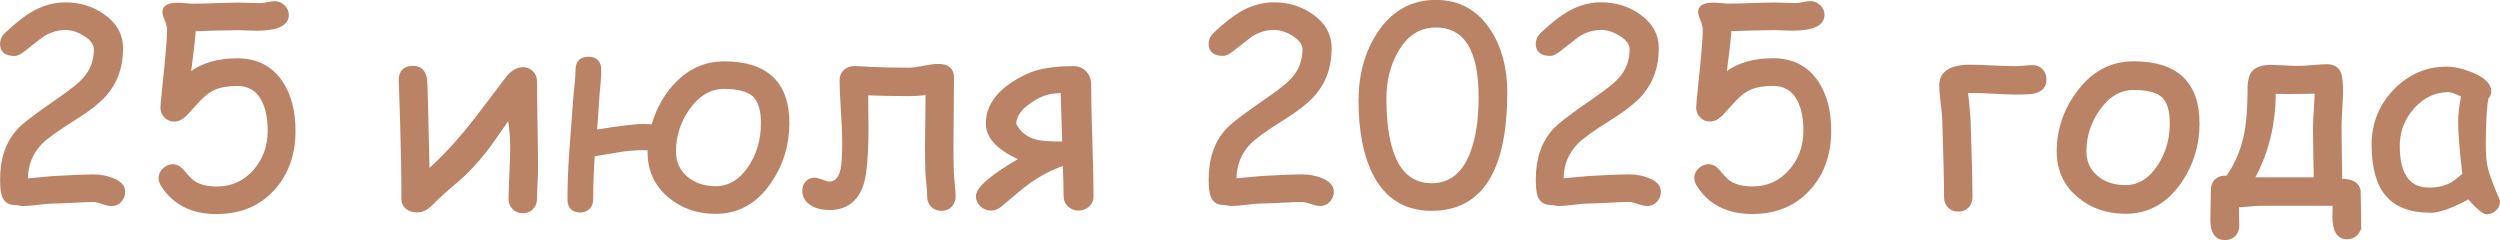 <?xml version="1.0" encoding="UTF-8"?> <svg xmlns="http://www.w3.org/2000/svg" xmlns:xlink="http://www.w3.org/1999/xlink" xmlns:xodm="http://www.corel.com/coreldraw/odm/2003" xml:space="preserve" width="78.979mm" height="7.586mm" version="1.1" style="shape-rendering:geometricPrecision; text-rendering:geometricPrecision; image-rendering:optimizeQuality; fill-rule:evenodd; clip-rule:evenodd" viewBox="0 0 828.27 79.56"> <defs> <style type="text/css"> .str0 {stroke:#BB8366;stroke-width:0.8;stroke-miterlimit:22.926} .fil0 {fill:#BB8366;fill-rule:nonzero} </style> </defs> <g id="Слой_x0020_1">  <path class="fil0 str0" d="M37 67.88c-0.72,0 -1.75,-0.22 -3.06,-0.67 -1.32,-0.44 -2.32,-0.67 -3,-0.67 -1.48,0 -3.7,0.09 -6.64,0.25 -2.94,0.16 -5.16,0.25 -6.67,0.25 -1.13,0 -2.8,0.13 -5,0.42 -2.22,0.28 -3.89,0.41 -5.02,0.41 -0.31,0 -0.77,-0.06 -1.38,-0.18 -0.61,-0.12 -1.08,-0.16 -1.39,-0.16 -2,0 -3.3,-0.98 -3.91,-2.9 -0.34,-1.02 -0.52,-2.75 -0.52,-5.21 0,-6.72 1.84,-12.13 5.51,-16.23 1.67,-1.88 6.2,-5.34 13.57,-10.39 4.13,-2.84 6.88,-5.05 8.27,-6.63 2.49,-2.78 3.73,-6.02 3.73,-9.75 0,-1.85 -1.2,-3.49 -3.6,-4.93 -2.12,-1.3 -4.19,-1.95 -6.22,-1.95 -2.66,0 -5.19,0.77 -7.59,2.29l-6.22 4.85c-1.24,0.98 -2.23,1.47 -2.99,1.47 -2.97,0 -4.47,-1.18 -4.47,-3.55 0,-1.36 0.55,-2.53 1.64,-3.52 3.39,-3.18 6.32,-5.48 8.82,-6.9 3.49,-2 7.09,-2.99 10.79,-2.99 4.69,0 8.88,1.27 12.55,3.82 4.1,2.86 6.16,6.53 6.16,11.01 0,2.94 -0.42,5.65 -1.26,8.14 -0.84,2.49 -2.12,4.75 -3.82,6.81 -2.16,2.61 -5.83,5.51 -11.01,8.72 -5.43,3.4 -9,5.99 -10.71,7.75 -3.2,3.32 -4.78,7.35 -4.72,12.09l8.94 -0.81c6.13,-0.34 10.51,-0.52 13.14,-0.52 2.2,0 4.28,0.37 6.24,1.12 2.61,1.02 3.91,2.41 3.91,4.22 0,1.13 -0.38,2.13 -1.17,3.02 -0.78,0.87 -1.75,1.32 -2.9,1.32zm34.84 2.66c-8.23,0 -14.27,-3.03 -18.14,-9.12 -0.52,-0.84 -0.78,-1.66 -0.78,-2.43 0,-1.14 0.44,-2.12 1.35,-2.93 0.9,-0.83 1.91,-1.24 3.03,-1.24 1.2,0 2.32,0.64 3.39,1.91 1.54,1.85 2.69,3.03 3.48,3.55 1.88,1.27 4.46,1.91 7.7,1.91 5,0 9.16,-1.91 12.46,-5.71 3.15,-3.64 4.74,-8.02 4.74,-13.14 0,-4.2 -0.7,-7.64 -2.09,-10.26 -1.79,-3.33 -4.56,-4.99 -8.29,-4.99 -3.09,0 -5.64,0.41 -7.61,1.26 -1.55,0.67 -3.14,1.81 -4.72,3.43l-4.74 5.16c-1.27,1.3 -2.57,1.95 -3.91,1.95 -1.17,0 -2.15,-0.42 -2.96,-1.24 -0.81,-0.81 -1.21,-1.82 -1.21,-2.97 0,-0.58 0.24,-3.15 0.7,-7.72 0.98,-9.13 1.48,-15.12 1.48,-18 0,-1.01 -0.27,-2.12 -0.77,-3.32 -0.5,-1.21 -0.76,-2.1 -0.76,-2.68 0,-1.76 1.52,-2.65 4.56,-2.65 0.58,0 1.45,0.04 2.63,0.15 1.17,0.1 2.04,0.16 2.62,0.16 1.69,0 4.2,-0.06 7.56,-0.18 3.36,-0.12 5.87,-0.18 7.55,-0.18 0.78,0 1.97,0.03 3.57,0.09 1.6,0.06 2.78,0.09 3.57,0.09 0.55,0 1.35,-0.12 2.38,-0.33 1.04,-0.22 1.82,-0.33 2.34,-0.33 1.14,0 2.13,0.41 3,1.26 0.87,0.83 1.3,1.79 1.3,2.89 0,3.24 -3.43,4.85 -10.3,4.85 -0.89,0 -2.03,-0.03 -3.39,-0.09 -1.36,-0.06 -2.19,-0.09 -2.47,-0.09l-7.34 0.13 -7.35 0.22c0,1.3 -0.53,6.14 -1.6,14.49 3.97,-3.15 9.25,-4.72 15.83,-4.72 6.36,0 11.23,2.49 14.59,7.46 2.83,4.22 4.25,9.6 4.25,16.13 0,7.81 -2.28,14.25 -6.85,19.31 -4.75,5.25 -11.01,7.89 -18.79,7.89zm106 -14.61c0,1.12 -0.05,2.81 -0.16,5.03 -0.12,2.22 -0.18,3.89 -0.18,5.02 0,1.21 -0.41,2.23 -1.23,3.06 -0.83,0.81 -1.85,1.23 -3.05,1.23 -1.24,0 -2.28,-0.41 -3.11,-1.23 -0.81,-0.83 -1.23,-1.83 -1.23,-3.05 0,-1.88 0.09,-4.68 0.27,-8.39 0.18,-3.71 0.27,-6.51 0.27,-8.38 0,-3.55 -0.28,-6.93 -0.83,-10.12 -3.54,5.19 -6.1,8.82 -7.7,10.86 -3.08,3.92 -6.1,7.16 -9.09,9.69 -3.94,3.32 -6.87,5.98 -8.79,7.96 -1.52,1.58 -3.14,2.38 -4.82,2.38 -1.27,0 -2.37,-0.33 -3.3,-0.99 -1.02,-0.75 -1.52,-1.76 -1.52,-3 0,-8.24 -0.15,-16.83 -0.43,-25.77 -0.31,-9.29 -0.46,-13.82 -0.46,-13.59 0,-2.94 1.45,-4.42 4.34,-4.42 2.44,0 3.88,1.39 4.28,4.16 0.06,0.44 0.15,3.29 0.3,8.55l0.5 21.56c4.38,-3.85 8.94,-8.69 13.69,-14.55 1.48,-1.82 5.52,-7.12 12.13,-15.86 1.72,-2.28 3.54,-3.42 5.48,-3.42 1.21,0 2.23,0.4 3.06,1.21 0.83,0.81 1.24,1.84 1.24,3.08 0,3.2 0.06,8.04 0.18,14.49 0.12,6.45 0.16,11.28 0.16,14.47zm83.27 -15.01c0,7.13 -2,13.62 -5.98,19.42 -4.6,6.73 -10.61,10.11 -18.04,10.11 -6.07,0 -11.23,-1.81 -15.48,-5.42 -4.5,-3.82 -6.73,-8.76 -6.67,-14.8l0 -0.83c-0.81,-0.03 -1.45,-0.04 -1.91,-0.04 -2.63,0 -5.36,0.24 -8.17,0.7 -1.6,0.3 -4.34,0.75 -8.21,1.39 -0.35,5.12 -0.53,9.99 -0.53,14.61 0,1.27 -0.4,2.26 -1.18,2.96 -0.8,0.68 -1.7,1.02 -2.74,0.99 -2.53,-0.06 -3.8,-1.38 -3.8,-3.94 0,-5.25 0.22,-10.91 0.68,-16.93 0.84,-11.05 1.26,-16.71 1.26,-16.93 0.06,-0.67 0.19,-2.15 0.43,-4.42 0.19,-1.76 0.3,-3.3 0.3,-4.63 0,-2.62 1.29,-3.94 3.86,-3.94 2.58,0 3.86,1.32 3.86,3.94 0,1.41 -0.09,3.03 -0.25,4.88 -0.25,2.41 -0.38,3.95 -0.41,4.62 -0.16,2.83 -0.41,6.39 -0.75,10.71 7.95,-1.27 13.19,-1.91 15.7,-1.91 0.52,0 1.57,0.05 3.12,0.13 1.73,-5.92 4.53,-10.74 8.41,-14.5 4.37,-4.25 9.44,-6.36 15.26,-6.36 14.18,0 21.27,6.73 21.27,20.2zm-8.61 0.01c0,-4.51 -0.95,-7.61 -2.84,-9.31 -1.9,-1.7 -5.16,-2.56 -9.81,-2.56 -4.53,0 -8.43,2.29 -11.71,6.88 -3.06,4.31 -4.59,9.06 -4.59,14.28 0,3.58 1.33,6.47 3.98,8.67 2.55,2.13 5.74,3.2 9.59,3.2 4.47,0 8.23,-2.29 11.26,-6.88 2.74,-4.19 4.11,-8.95 4.11,-14.28zm63.69 24.24c0,1.24 -0.4,2.26 -1.21,3.08 -0.8,0.81 -1.85,1.21 -3.11,1.21 -1.24,0 -2.28,-0.4 -3.08,-1.21 -0.81,-0.81 -1.21,-1.84 -1.21,-3.08 0,-0.96 -0.07,-2.25 -0.24,-3.86 -0.19,-1.85 -0.3,-3.12 -0.33,-3.82 -0.1,-2.35 -0.15,-5.36 -0.15,-9.03 0,0.89 0.06,-4.93 0.18,-17.45 -1.91,0.3 -3.83,0.44 -5.76,0.44 -4.83,0 -9.52,-0.09 -14.04,-0.27 0,1.18 0.01,2.99 0.04,5.4 0.03,2.41 0.05,4.23 0.05,5.45 0,9.13 -0.52,15.4 -1.55,18.78 -1.76,5.58 -5.43,8.38 -11.01,8.38 -2.16,0 -4.05,-0.44 -5.67,-1.35 -1.94,-1.11 -2.9,-2.66 -2.9,-4.71 0,-1.07 0.34,-1.98 1.02,-2.74 0.67,-0.74 1.55,-1.13 2.65,-1.13 0.58,0 1.41,0.22 2.47,0.65 1.07,0.43 1.86,0.65 2.41,0.65 2.12,0 3.49,-1.52 4.16,-4.56 0.34,-1.73 0.52,-4.78 0.52,-9.16 0,-2.25 -0.15,-5.64 -0.44,-10.15 -0.3,-4.51 -0.44,-7.87 -0.44,-10.11 0,-1.3 0.44,-2.34 1.32,-3.12 0.89,-0.78 1.97,-1.17 3.27,-1.17 0.76,0 1.75,0.05 2.99,0.13 1.55,0.12 2.57,0.18 3.03,0.18 3.18,0.15 7.22,0.22 12.12,0.22 1.08,0 2.66,-0.21 4.77,-0.62 2.12,-0.41 3.71,-0.62 4.81,-0.62 3.21,0 4.81,1.39 4.81,4.16 0,2.52 -0.03,6.29 -0.09,11.29 -0.06,5 -0.09,8.76 -0.09,11.28 0,3.54 0.05,6.48 0.13,8.85 0.03,0.73 0.13,2.06 0.31,4 0.18,1.67 0.27,3 0.27,4zm45.73 -0.09c0,1.21 -0.46,2.23 -1.36,3.05 -0.9,0.83 -1.98,1.24 -3.21,1.24 -1.27,0 -2.35,-0.41 -3.24,-1.24 -0.89,-0.83 -1.33,-1.85 -1.33,-3.06 0,-1.21 -0.03,-2.86 -0.09,-4.91 -0.09,-2.84 -0.15,-4.74 -0.18,-5.7 -4,1.33 -7.81,3.29 -11.44,5.86 -1.97,1.41 -5.14,4 -9.49,7.75 -0.98,0.87 -2.04,1.3 -3.2,1.3 -1.24,0 -2.34,-0.43 -3.26,-1.27 -0.93,-0.86 -1.39,-1.88 -1.39,-3.06 0,-2.72 4.79,-6.84 14.38,-12.36 -7.4,-3.24 -11.1,-7.16 -11.1,-11.75 0,-6.48 4.41,-11.82 13.23,-16.01 3.67,-1.73 8.85,-2.61 15.52,-2.61 1.51,0 2.78,0.55 3.8,1.63 1.02,1.08 1.54,2.43 1.54,4.01 0,4.11 0.13,10.3 0.4,18.54 0.27,8.24 0.4,14.44 0.4,18.59zm-9.6 -17.82c-0.31,-10.88 -0.49,-16.5 -0.52,-16.87 -1.43,0.09 -2.37,0.16 -2.81,0.22 -2.47,0.25 -5.09,1.35 -7.84,3.29 -3.23,2.23 -4.85,4.63 -4.88,7.21 1.44,2.86 3.77,4.71 7,5.55 1.78,0.46 4.79,0.67 9.06,0.61zm85.11 20.6c-0.72,0 -1.75,-0.22 -3.06,-0.67 -1.32,-0.44 -2.32,-0.67 -3,-0.67 -1.48,0 -3.7,0.09 -6.64,0.25 -2.94,0.16 -5.16,0.25 -6.67,0.25 -1.13,0 -2.8,0.13 -5,0.42 -2.22,0.28 -3.89,0.41 -5.02,0.41 -0.31,0 -0.77,-0.06 -1.38,-0.18 -0.61,-0.12 -1.08,-0.16 -1.39,-0.16 -2,0 -3.3,-0.98 -3.91,-2.9 -0.34,-1.02 -0.52,-2.75 -0.52,-5.21 0,-6.72 1.84,-12.13 5.51,-16.23 1.67,-1.88 6.2,-5.34 13.57,-10.39 4.13,-2.84 6.88,-5.05 8.27,-6.63 2.49,-2.78 3.73,-6.02 3.73,-9.75 0,-1.85 -1.2,-3.49 -3.6,-4.93 -2.12,-1.3 -4.19,-1.95 -6.22,-1.95 -2.66,0 -5.19,0.77 -7.59,2.29l-6.22 4.85c-1.24,0.98 -2.23,1.47 -2.99,1.47 -2.97,0 -4.47,-1.18 -4.47,-3.55 0,-1.36 0.55,-2.53 1.64,-3.52 3.39,-3.18 6.32,-5.48 8.82,-6.9 3.49,-2 7.09,-2.99 10.79,-2.99 4.69,0 8.88,1.27 12.55,3.82 4.1,2.86 6.16,6.53 6.16,11.01 0,2.94 -0.42,5.65 -1.26,8.14 -0.84,2.49 -2.12,4.75 -3.82,6.81 -2.16,2.61 -5.83,5.51 -11.01,8.72 -5.43,3.4 -9,5.99 -10.71,7.75 -3.2,3.32 -4.78,7.35 -4.72,12.09l8.94 -0.81c6.13,-0.34 10.51,-0.52 13.14,-0.52 2.2,0 4.28,0.37 6.24,1.12 2.61,1.02 3.91,2.41 3.91,4.22 0,1.13 -0.38,2.13 -1.17,3.02 -0.78,0.87 -1.75,1.32 -2.9,1.32zm36.92 1.6c-8.79,0 -15.21,-4.01 -19.25,-12.05 -3.06,-6.19 -4.6,-14.24 -4.6,-24.14 0,-8.38 2,-15.69 5.98,-21.93 4.72,-7.31 11.13,-10.97 19.22,-10.97 7.59,0 13.53,3.24 17.77,9.71 3.67,5.61 5.51,12.43 5.51,20.5 0,12.95 -2.06,22.66 -6.16,29.15 -4.11,6.48 -10.27,9.72 -18.47,9.72zm1.29 -60.74c-5.37,0 -9.62,2.72 -12.77,8.18 -2.62,4.57 -3.94,9.78 -3.94,15.64 0,9.52 1.29,16.65 3.85,21.41 2.57,4.77 6.42,7.15 11.56,7.15 6.13,0 10.51,-3.49 13.17,-10.49 1.85,-4.85 2.77,-10.99 2.77,-18.45 0,-7.83 -1.21,-13.69 -3.65,-17.6 -2.44,-3.89 -6.1,-5.85 -10.98,-5.85zm70.18 59.14c-0.72,0 -1.75,-0.22 -3.06,-0.67 -1.32,-0.44 -2.32,-0.67 -3,-0.67 -1.48,0 -3.7,0.09 -6.64,0.25 -2.94,0.16 -5.16,0.25 -6.67,0.25 -1.13,0 -2.8,0.13 -5,0.42 -2.22,0.28 -3.89,0.41 -5.02,0.41 -0.31,0 -0.77,-0.06 -1.38,-0.18 -0.61,-0.12 -1.08,-0.16 -1.39,-0.16 -2,0 -3.3,-0.98 -3.91,-2.9 -0.34,-1.02 -0.52,-2.75 -0.52,-5.21 0,-6.72 1.84,-12.13 5.51,-16.23 1.67,-1.88 6.2,-5.34 13.57,-10.39 4.13,-2.84 6.88,-5.05 8.27,-6.63 2.49,-2.78 3.73,-6.02 3.73,-9.75 0,-1.85 -1.2,-3.49 -3.6,-4.93 -2.12,-1.3 -4.19,-1.95 -6.22,-1.95 -2.66,0 -5.19,0.77 -7.59,2.29l-6.22 4.85c-1.24,0.98 -2.23,1.47 -2.99,1.47 -2.97,0 -4.47,-1.18 -4.47,-3.55 0,-1.36 0.55,-2.53 1.64,-3.52 3.39,-3.18 6.32,-5.48 8.82,-6.9 3.49,-2 7.09,-2.99 10.79,-2.99 4.69,0 8.88,1.27 12.55,3.82 4.1,2.86 6.16,6.53 6.16,11.01 0,2.94 -0.42,5.65 -1.26,8.14 -0.84,2.49 -2.12,4.75 -3.82,6.81 -2.16,2.61 -5.83,5.51 -11.01,8.72 -5.43,3.4 -9,5.99 -10.71,7.75 -3.2,3.32 -4.78,7.35 -4.72,12.09l8.94 -0.81c6.13,-0.34 10.51,-0.52 13.14,-0.52 2.2,0 4.28,0.37 6.24,1.12 2.61,1.02 3.91,2.41 3.91,4.22 0,1.13 -0.38,2.13 -1.17,3.02 -0.78,0.87 -1.75,1.32 -2.9,1.32zm34.84 2.66c-8.23,0 -14.27,-3.03 -18.14,-9.12 -0.52,-0.84 -0.78,-1.66 -0.78,-2.43 0,-1.14 0.44,-2.12 1.35,-2.93 0.9,-0.83 1.91,-1.24 3.03,-1.24 1.2,0 2.32,0.64 3.39,1.91 1.54,1.85 2.69,3.03 3.48,3.55 1.88,1.27 4.46,1.91 7.7,1.91 5,0 9.16,-1.91 12.46,-5.71 3.15,-3.64 4.74,-8.02 4.74,-13.14 0,-4.2 -0.7,-7.64 -2.09,-10.26 -1.79,-3.33 -4.56,-4.99 -8.29,-4.99 -3.09,0 -5.64,0.41 -7.61,1.26 -1.55,0.67 -3.14,1.81 -4.72,3.43l-4.74 5.16c-1.27,1.3 -2.57,1.95 -3.91,1.95 -1.17,0 -2.15,-0.42 -2.96,-1.24 -0.81,-0.81 -1.21,-1.82 -1.21,-2.97 0,-0.58 0.24,-3.15 0.7,-7.72 0.98,-9.13 1.48,-15.12 1.48,-18 0,-1.01 -0.27,-2.12 -0.77,-3.32 -0.5,-1.21 -0.76,-2.1 -0.76,-2.68 0,-1.76 1.52,-2.65 4.56,-2.65 0.58,0 1.45,0.04 2.63,0.15 1.17,0.1 2.04,0.16 2.62,0.16 1.69,0 4.2,-0.06 7.56,-0.18 3.36,-0.12 5.87,-0.18 7.55,-0.18 0.78,0 1.97,0.03 3.57,0.09 1.6,0.06 2.78,0.09 3.57,0.09 0.55,0 1.35,-0.12 2.38,-0.33 1.04,-0.22 1.82,-0.33 2.34,-0.33 1.14,0 2.13,0.41 3,1.26 0.87,0.83 1.3,1.79 1.3,2.89 0,3.24 -3.43,4.85 -10.3,4.85 -0.89,0 -2.03,-0.03 -3.39,-0.09 -1.36,-0.06 -2.19,-0.09 -2.47,-0.09l-7.34 0.13 -7.35 0.22c0,1.3 -0.53,6.14 -1.6,14.49 3.97,-3.15 9.25,-4.72 15.83,-4.72 6.36,0 11.23,2.49 14.59,7.46 2.83,4.22 4.25,9.6 4.25,16.13 0,7.81 -2.28,14.25 -6.85,19.31 -4.75,5.25 -11.01,7.89 -18.79,7.89zm96.96 -44.13c0,2.18 -1.18,3.57 -3.54,4.17 -1.07,0.25 -3.15,0.38 -6.23,0.38 -1.49,0 -4.03,-0.1 -7.56,-0.3 -3.23,-0.18 -5.73,-0.25 -7.52,-0.22l-1.17 0.04c0.27,1.94 0.55,4.85 0.86,8.79 0.43,12.49 0.65,21.21 0.65,26.16 0,1.24 -0.4,2.28 -1.21,3.08 -0.8,0.81 -1.85,1.21 -3.11,1.21 -1.24,0 -2.28,-0.4 -3.08,-1.21 -0.81,-0.81 -1.21,-1.84 -1.21,-3.08 0,-4.82 -0.21,-13.48 -0.61,-25.99 -0.03,-1.12 -0.21,-2.99 -0.56,-5.58 -0.28,-2.4 -0.43,-4.26 -0.43,-5.59 0,-4.28 3.33,-6.41 9.99,-6.41 1.61,0 4.06,0.07 7.33,0.24 3.27,0.16 5.71,0.24 7.33,0.24 0.67,0 1.66,-0.06 2.96,-0.16 1.32,-0.12 2.31,-0.18 2.98,-0.18 1.2,0 2.2,0.41 2.97,1.26 0.78,0.84 1.17,1.88 1.17,3.14zm50.72 14.55c0,7.13 -2,13.6 -5.98,19.4 -4.65,6.73 -10.7,10.09 -18.17,10.09 -6.11,0 -11.31,-1.81 -15.58,-5.42 -4.53,-3.8 -6.79,-8.75 -6.79,-14.81 0,-7.13 2.18,-13.64 6.54,-19.53 4.87,-6.64 11.04,-9.96 18.51,-9.96 14.31,0 21.47,6.75 21.47,20.23zm-9.06 0c0,-4.4 -0.93,-7.41 -2.78,-9.06 -1.85,-1.64 -5.06,-2.47 -9.63,-2.47 -4.42,0 -8.26,2.23 -11.47,6.72 -3.02,4.25 -4.53,8.94 -4.53,14.07 0,3.46 1.3,6.29 3.92,8.45 2.5,2.06 5.64,3.08 9.4,3.08 4.38,0 8.04,-2.23 10.99,-6.72 2.74,-4.13 4.1,-8.82 4.1,-14.07zm62.63 33.64c0,1.24 -0.4,2.26 -1.21,3.08 -0.8,0.81 -1.84,1.21 -3.08,1.21 -2.97,0 -4.46,-2.38 -4.46,-7.13 0,-0.41 0.02,-1.11 0.05,-2.1 0,-0.83 0,-1.47 0,-1.86l-24.11 0c-0.89,0 -2.16,0.09 -3.82,0.25 -1.79,0.16 -3.08,0.25 -3.86,0.28 -0.03,0.84 -0.03,1.92 0,3.27 0.06,1.64 0.09,2.74 0.09,3.26 0,1.27 -0.4,2.31 -1.21,3.11 -0.81,0.8 -1.84,1.2 -3.08,1.2 -3,0 -4.5,-2.15 -4.5,-6.44 0,-1.09 0.03,-2.74 0.09,-4.9 0.06,-2.18 0.09,-3.82 0.09,-4.91 0,-1.42 0.47,-2.53 1.45,-3.33 0.96,-0.8 2.13,-1.11 3.52,-0.93 2.96,-4.16 4.97,-8.86 6.02,-14.13 0.78,-3.8 1.17,-8.91 1.17,-15.3 0,-2.68 0.58,-4.57 1.73,-5.67 1.15,-1.1 3.09,-1.64 5.82,-1.64 0.73,0 2.07,0.05 4.06,0.16 1.98,0.12 3.55,0.18 4.72,0.18 1.09,0 2.72,-0.09 4.9,-0.28 2.18,-0.19 3.73,-0.28 4.69,-0.28 2.25,0 3.71,0.95 4.38,2.87 0.34,1.01 0.52,2.92 0.52,5.73 0,1.33 -0.07,3.3 -0.24,5.92 -0.16,2.62 -0.25,4.59 -0.25,5.89 0,2.25 0.03,5.18 0.09,8.76 0.09,4.84 0.13,7.77 0.13,8.78 4.08,0 6.13,1.45 6.13,4.34 0,1.18 0.03,2.96 0.09,5.31 0.06,2.37 0.09,4.14 0.09,5.33zm-14.65 -43.92c-7.24,0.12 -11.79,0.12 -13.67,0 0,10.45 -2.34,19.95 -7.01,28.5 0.72,0 1.57,0 2.56,0l17.86 0c0,-1.24 -0.06,-4.1 -0.18,-8.55 -0.06,-3.54 -0.09,-6.39 -0.09,-8.57 0,-1.24 0.09,-3.14 0.27,-5.67 0.18,-2.53 0.27,-4.44 0.27,-5.71zm56.59 39.96c-0.55,0 -1.54,-0.64 -2.99,-1.91 -1.3,-1.18 -2.26,-2.23 -2.9,-3.15 -2.78,1.5 -5.22,2.62 -7.34,3.39 -2.1,0.75 -3.88,1.14 -5.28,1.14 -6.78,0 -11.71,-1.91 -14.8,-5.73 -2.92,-3.58 -4.38,-9.07 -4.38,-16.47 0,-6.99 2.41,-12.96 7.22,-17.94 4.82,-4.97 10.58,-7.46 17.26,-7.46 2.51,0 5.34,0.65 8.46,1.95 3.94,1.61 5.9,3.57 5.9,5.84 0,0.78 -0.28,1.48 -0.86,2.09 -0.3,1.09 -0.52,2.9 -0.68,5.42 -0.16,2.52 -0.25,5.74 -0.28,9.66 -0.03,3.6 0.22,6.42 0.74,8.51 0.28,1.27 1.18,3.82 2.71,7.62 0.21,0.53 0.53,1.29 0.99,2.31l0.27 0.72c0,1.17 -0.4,2.12 -1.21,2.87 -0.81,0.76 -1.75,1.12 -2.83,1.12zm-9.01 -30.14c0,-1.24 0.07,-2.61 0.24,-4.07 0.16,-1.47 0.4,-3.02 0.72,-4.66 -1.08,-0.56 -2,-0.96 -2.77,-1.23 -0.77,-0.25 -1.38,-0.38 -1.85,-0.38 -4.48,0 -8.36,1.84 -11.62,5.49 -3.26,3.67 -4.88,7.89 -4.88,12.67 0,4.75 0.84,8.32 2.52,10.68 1.69,2.38 4.2,3.57 7.56,3.57 2.78,0 5.14,-0.5 7.09,-1.52 1.04,-0.55 2.5,-1.64 4.38,-3.3 -0.93,-7.68 -1.39,-13.42 -1.39,-17.24z"></path> </g> </svg> 